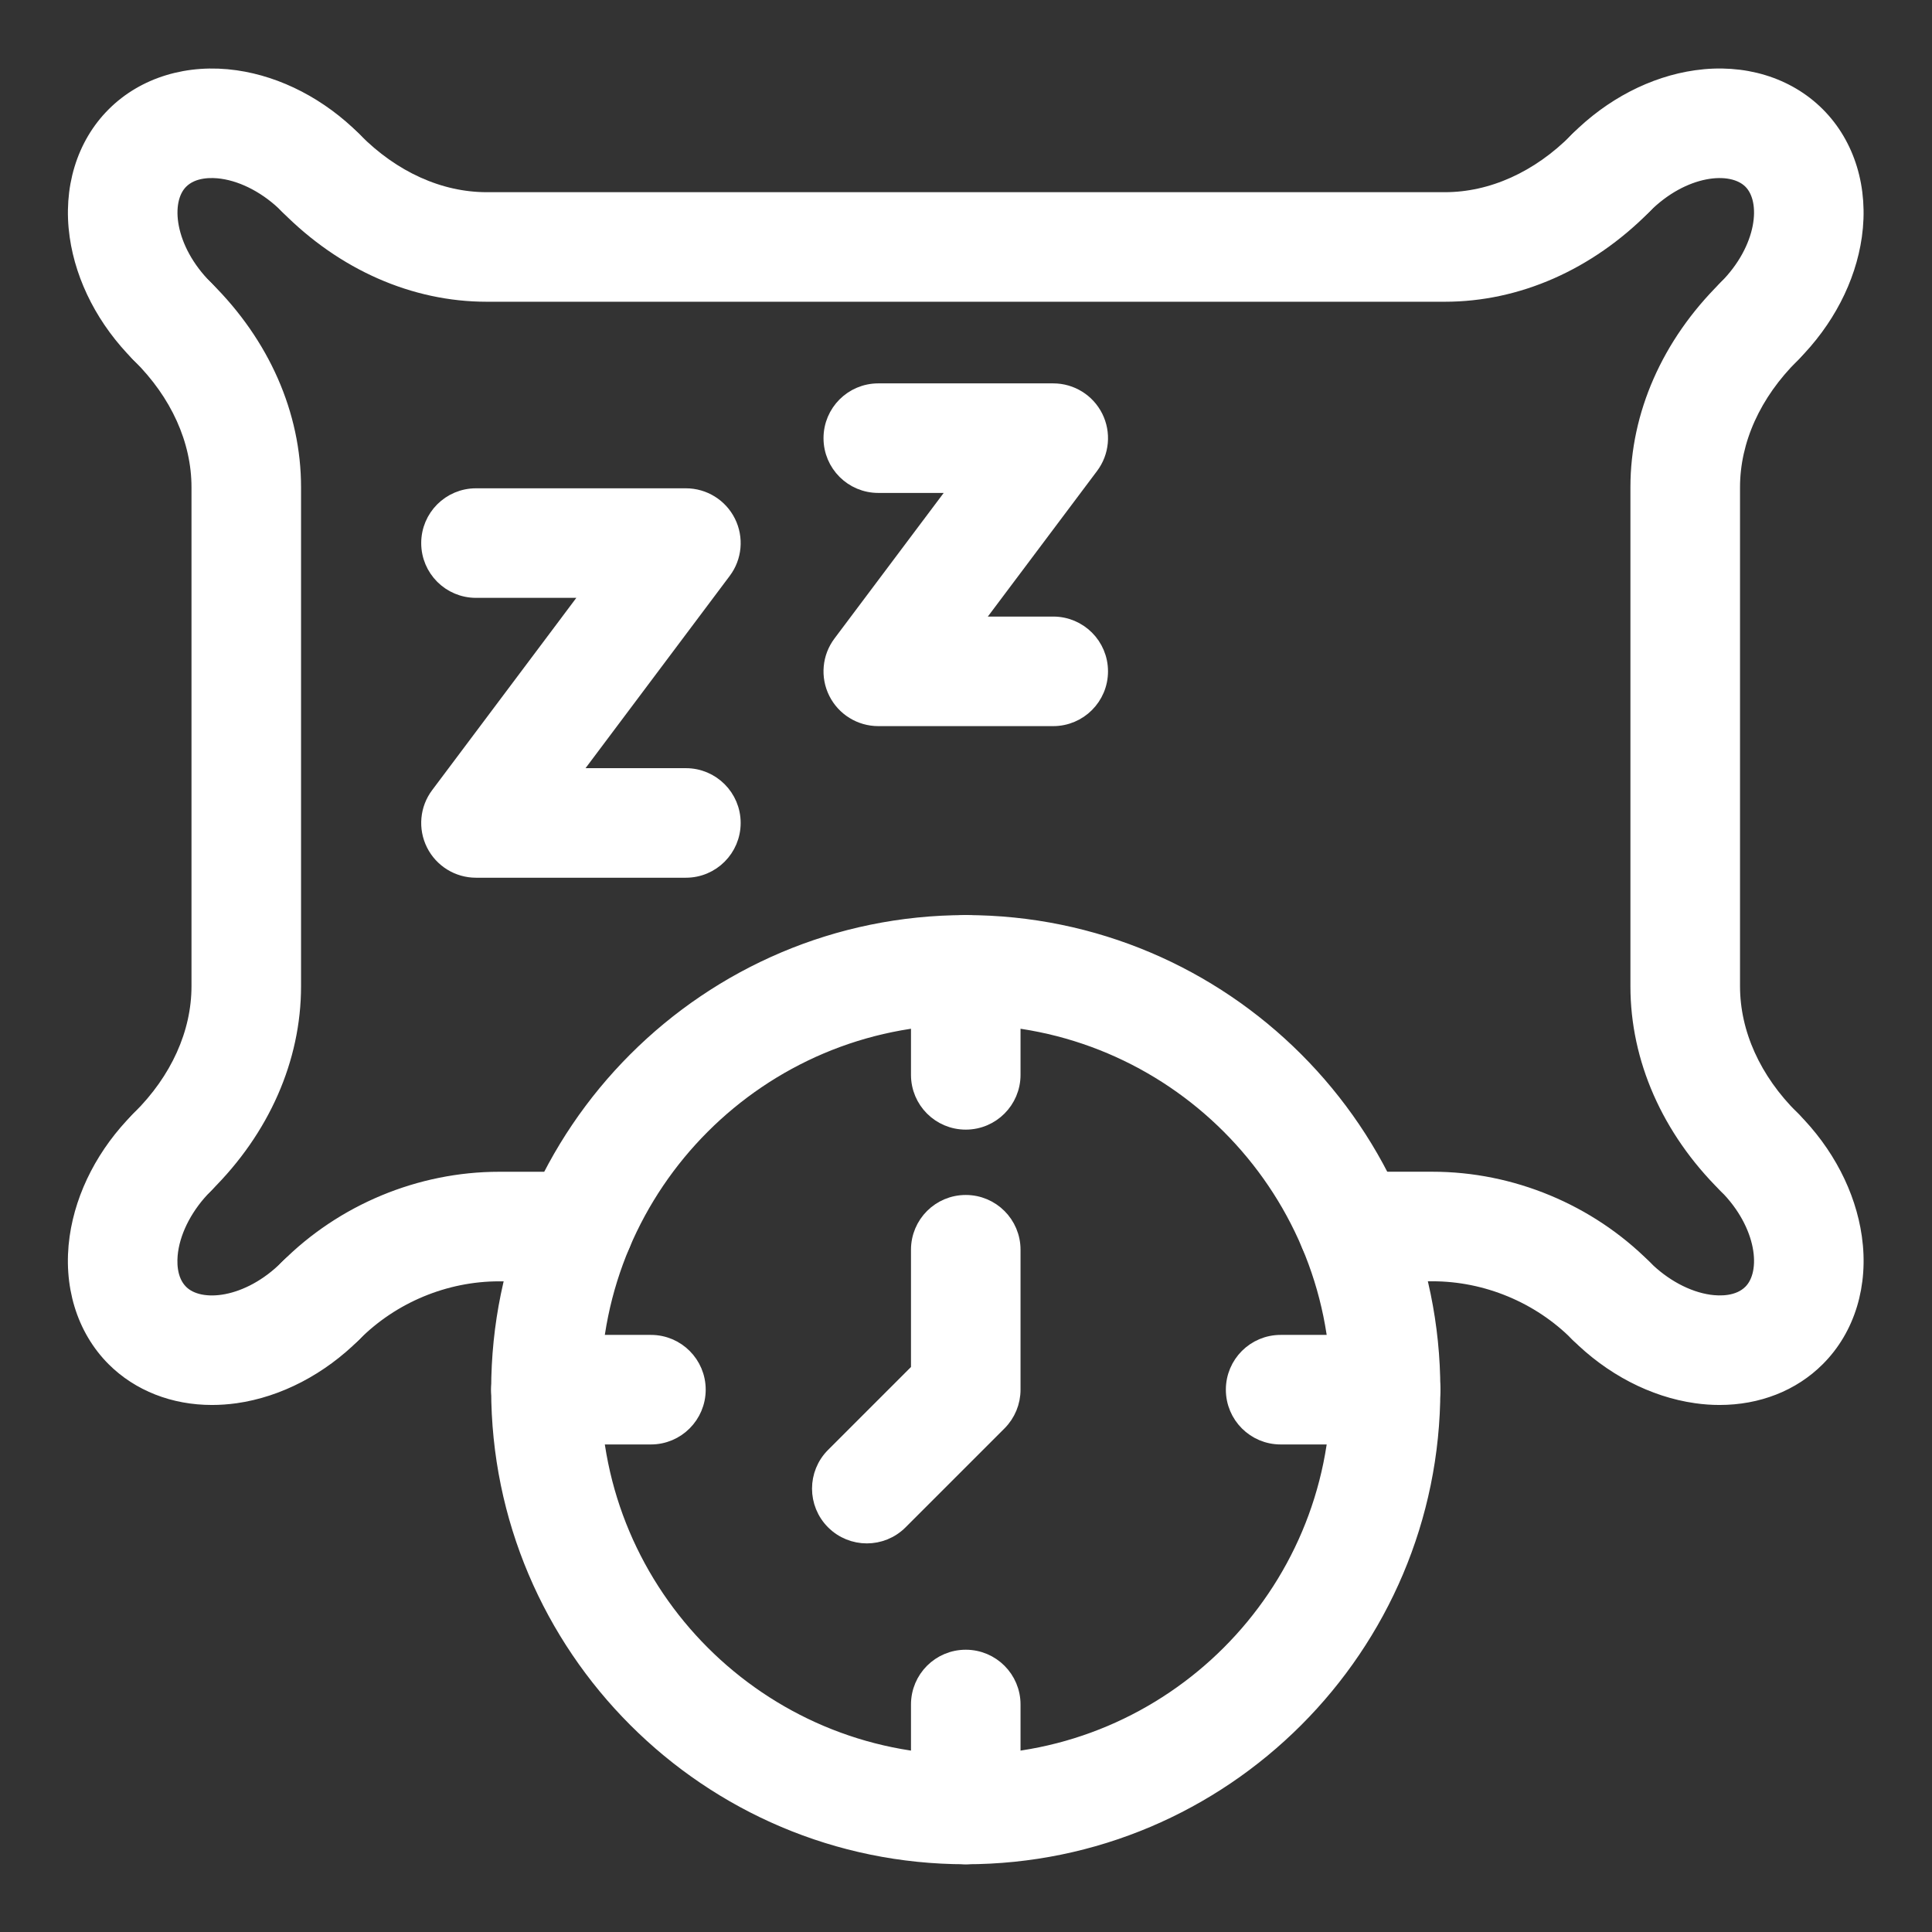 <svg xml:space="preserve" style="enable-background:new 0 0 512 512;" viewBox="0 0 512 512" y="0px" x="0px" xmlns:xlink="http://www.w3.org/1999/xlink" xmlns="http://www.w3.org/2000/svg" id="Camada_1" version="1.0">
<rect x="0" y="0" width="512" height="512" fill="#333333" stroke="none"/>
<style type="text/css">
	.st0{fill:#FFFFFF;stroke:#FFFFFF;stroke-width:3;stroke-miterlimit:10;}
</style>
<g>
	<g>
		<g transform="matrix(1.333 0 0 -1.333 0 682.667)">
			<g>
				<path d="M349.78,273.65c-2.39,0-4.77,0.9-6.61,2.72l-0.13,0.13c-11.22,11.11-17.4,25.15-17.4,39.55v99.21
					c0,14.4,6.18,28.45,17.41,39.55l0.1,0.1c3.67,3.67,9.61,3.67,13.28,0c3.67-3.67,3.67-9.61,0-13.28l-0.13-0.13
					c-7.67-7.59-11.87-16.9-11.87-26.24v-99.21c0-9.35,4.2-18.65,11.84-26.21l0.13-0.13c3.69-3.65,3.72-9.59,0.07-13.28
					C354.62,274.58,352.2,273.65,349.78,273.65z" class="st0"></path>
			</g>
			<g>
				<path d="M34.22,273.65c-2.42,0-4.83,0.93-6.67,2.78c-3.65,3.68-3.63,9.63,0.05,13.28l0.13,0.13
					c7.64,7.56,11.84,16.87,11.84,26.22v99.21c0,9.34-4.2,18.65-11.84,26.21l-0.15,0.15c-3.68,3.66-3.69,9.6-0.03,13.28
					c3.66,3.68,9.6,3.69,13.28,0.03l0.13-0.13c11.21-11.09,17.39-25.14,17.39-39.54v-99.21c0-14.4-6.18-28.44-17.4-39.55l-0.12-0.12
					C39,274.56,36.61,273.65,34.22,273.65z" class="st0"></path>
			</g>
			<g>
				<path d="M287.26,453.64H96.74c-14.4,0-28.44,6.18-39.55,17.4l-0.12,0.12c-3.65,3.68-3.63,9.63,0.05,13.28
					c3.68,3.65,9.63,3.63,13.28-0.05l0.13-0.13c7.56-7.64,16.87-11.84,26.22-11.84h190.52c9.34,0,18.65,4.2,26.21,11.84l0.14,0.14
					c3.65,3.68,9.6,3.7,13.28,0.05c3.68-3.65,3.7-9.6,0.05-13.28l-0.13-0.13C315.7,459.82,301.66,453.64,287.26,453.64z" class="st0"></path>
			</g>
			<g>
				<path d="M341.87,234.31c-1.54,0-3.11,0.11-4.7,0.34c-8.5,1.21-16.86,5.56-23.54,12.24c-3.67,3.67-3.67,9.61,0,13.28
					c3.67,3.67,9.61,3.67,13.28,0c3.77-3.77,8.48-6.3,12.92-6.93c2.03-0.29,5.8-0.41,8.23,2.02c3.84,3.84,2.76,13.47-4.92,21.15
					c-3.67,3.67-3.67,9.61,0,13.28c3.67,3.67,9.61,3.67,13.28,0c6.68-6.68,11.03-15.04,12.24-23.54c1.34-9.36-1.33-18.17-7.33-24.16
					C356.36,237,349.44,234.31,341.87,234.31z" class="st0"></path>
			</g>
			<g>
				<path d="M42.13,234.31c-7.57,0-14.49,2.69-19.47,7.66c-5.99,5.99-8.66,14.8-7.33,24.16
					c1.21,8.5,5.56,16.86,12.24,23.54c3.67,3.67,9.61,3.67,13.28,0c3.67-3.67,3.67-9.61,0-13.28c-3.77-3.77-6.3-8.48-6.93-12.92
					c-0.29-2.03-0.41-5.8,2.02-8.23c3.84-3.84,13.47-2.76,21.15,4.92c3.67,3.67,9.61,3.67,13.28,0c3.67-3.67,3.67-9.61,0-13.28
					c-6.68-6.68-15.04-11.03-23.54-12.24C45.24,234.42,43.67,234.31,42.13,234.31z" class="st0"></path>
			</g>
			<g>
				<path d="M34.22,438.89c-2.4,0-4.81,0.92-6.64,2.75c-6.68,6.68-11.03,15.04-12.24,23.54
					c-1.34,9.36,1.33,18.17,7.33,24.16c5.99,5.99,14.8,8.66,24.16,7.33c8.5-1.21,16.86-5.56,23.54-12.24
					c3.67-3.67,3.67-9.61,0-13.28c-3.67-3.67-9.61-3.67-13.28,0c-3.77,3.77-8.48,6.3-12.92,6.93c-2.03,0.29-5.8,0.41-8.23-2.02
					c-3.84-3.84-2.76-13.47,4.92-21.15c3.67-3.67,3.67-9.61,0-13.28C39.03,439.8,36.62,438.89,34.22,438.89z" class="st0"></path>
			</g>
			<g>
				<path d="M349.78,438.89c-2.4,0-4.81,0.92-6.64,2.75c-3.67,3.67-3.67,9.61,0,13.28c7.68,7.68,8.76,17.31,4.92,21.15
					c-3.84,3.84-13.47,2.76-21.15-4.92c-3.67-3.67-9.61-3.67-13.28,0c-3.67,3.67-3.67,9.61,0,13.28
					c6.68,6.68,15.04,11.03,23.54,12.24c9.37,1.34,18.17-1.33,24.16-7.33c5.99-5.99,8.66-14.8,7.33-24.16
					c-1.21-8.5-5.56-16.86-12.24-23.54C354.59,439.8,352.18,438.89,349.78,438.89z" class="st0"></path>
			</g>
			<g>
				<path d="M136.36,339.13H94.63c-3.56,0-6.81,2.01-8.4,5.19c-1.59,3.18-1.25,6.99,0.89,9.83l30.46,40.62H94.63
					c-5.19,0-9.39,4.2-9.39,9.39s4.2,9.39,9.39,9.39h41.73c3.56,0,6.81-2.01,8.4-5.19c1.59-3.18,1.25-6.99-0.89-9.83l-30.46-40.62
					h22.95c5.19,0,9.39-4.2,9.39-9.39S141.55,339.13,136.36,339.13z" class="st0"></path>
			</g>
			<g>
				<path d="M209.39,369.27h-34.78c-3.56,0-6.81,2.01-8.4,5.19c-1.59,3.18-1.25,6.99,0.89,9.83l23.51,31.34h-16
					c-5.19,0-9.39,4.2-9.39,9.39s4.2,9.39,9.39,9.39h34.78c3.56,0,6.81-2.01,8.4-5.19c1.59-3.18,1.25-6.99-0.89-9.83l-23.51-31.34
					h16c5.19,0,9.39-4.2,9.39-9.39S214.57,369.27,209.39,369.27z" class="st0"></path>
			</g>
			<g>
				<path d="M192,143c-51.2,0-92.85,41.65-92.85,92.85S140.8,328.7,192,328.7s92.85-41.65,92.85-92.85
					S243.2,143,192,143z M192,309.92c-40.84,0-74.07-33.23-74.07-74.07s33.23-74.07,74.07-74.07c40.84,0,74.07,33.23,74.07,74.07
					S232.84,309.92,192,309.92z" class="st0"></path>
			</g>
			<g>
				<path d="M192,289.05c-5.19,0-9.39,4.2-9.39,9.39v20.87c0,5.19,4.2,9.39,9.39,9.39c5.19,0,9.39-4.2,9.39-9.39v-20.87
					C201.39,293.26,197.19,289.05,192,289.05z" class="st0"></path>
			</g>
			<g>
				<path d="M192,143c-5.19,0-9.39,4.2-9.39,9.39v20.87c0,5.19,4.2,9.39,9.39,9.39c5.19,0,9.39-4.2,9.39-9.39v-20.87
					C201.39,147.2,197.19,143,192,143z" class="st0"></path>
			</g>
			<g>
				<path d="M129.41,226.46h-20.87c-5.19,0-9.39,4.2-9.39,9.39c0,5.19,4.2,9.39,9.39,9.39h20.87
					c5.19,0,9.39-4.2,9.39-9.39C138.79,230.66,134.59,226.46,129.41,226.46z" class="st0"></path>
			</g>
			<g>
				<path d="M275.46,226.46H254.6c-5.19,0-9.39,4.2-9.39,9.39c0,5.19,4.2,9.39,9.39,9.39h20.87
					c5.19,0,9.39-4.2,9.39-9.39C284.85,230.66,280.65,226.46,275.46,226.46z" class="st0"></path>
			</g>
			<g>
				<path d="M172.33,206.79c-2.4,0-4.81,0.92-6.64,2.75c-3.67,3.67-3.67,9.61,0,13.28l16.92,16.92v23.93
					c0,5.19,4.2,9.39,9.39,9.39c5.19,0,9.39-4.2,9.39-9.39v-27.82c0-2.49-0.99-4.88-2.75-6.64l-19.67-19.67
					C177.13,207.7,174.73,206.79,172.33,206.79z" class="st0"></path>
			</g>
			<g>
				<path d="M320.27,244.14c-2.41,0-4.82,0.92-6.66,2.77c-7.58,7.62-18.09,11.99-28.83,11.99H268.9
					c-5.19,0-9.39,4.2-9.39,9.39s4.2,9.39,9.39,9.39h15.88c15.71,0,31.07-6.39,42.15-17.52c3.66-3.68,3.64-9.62-0.04-13.28
					C325.06,245.06,322.67,244.14,320.27,244.14z" class="st0"></path>
			</g>
			<g>
				<path d="M63.73,244.14c-2.4,0-4.79,0.91-6.62,2.73c-3.68,3.66-3.69,9.6-0.03,13.28
					c11.08,11.13,26.44,17.52,42.14,17.52c0,0,0,0,0,0h15.88c5.19,0,9.39-4.2,9.39-9.39s-4.2-9.39-9.39-9.39H99.22c0,0,0,0,0,0
					c-10.74,0-21.25-4.37-28.83-11.99C68.55,245.07,66.14,244.14,63.73,244.14z" class="st0"></path>
			</g>
		</g>
	</g>
</g>
</svg>
